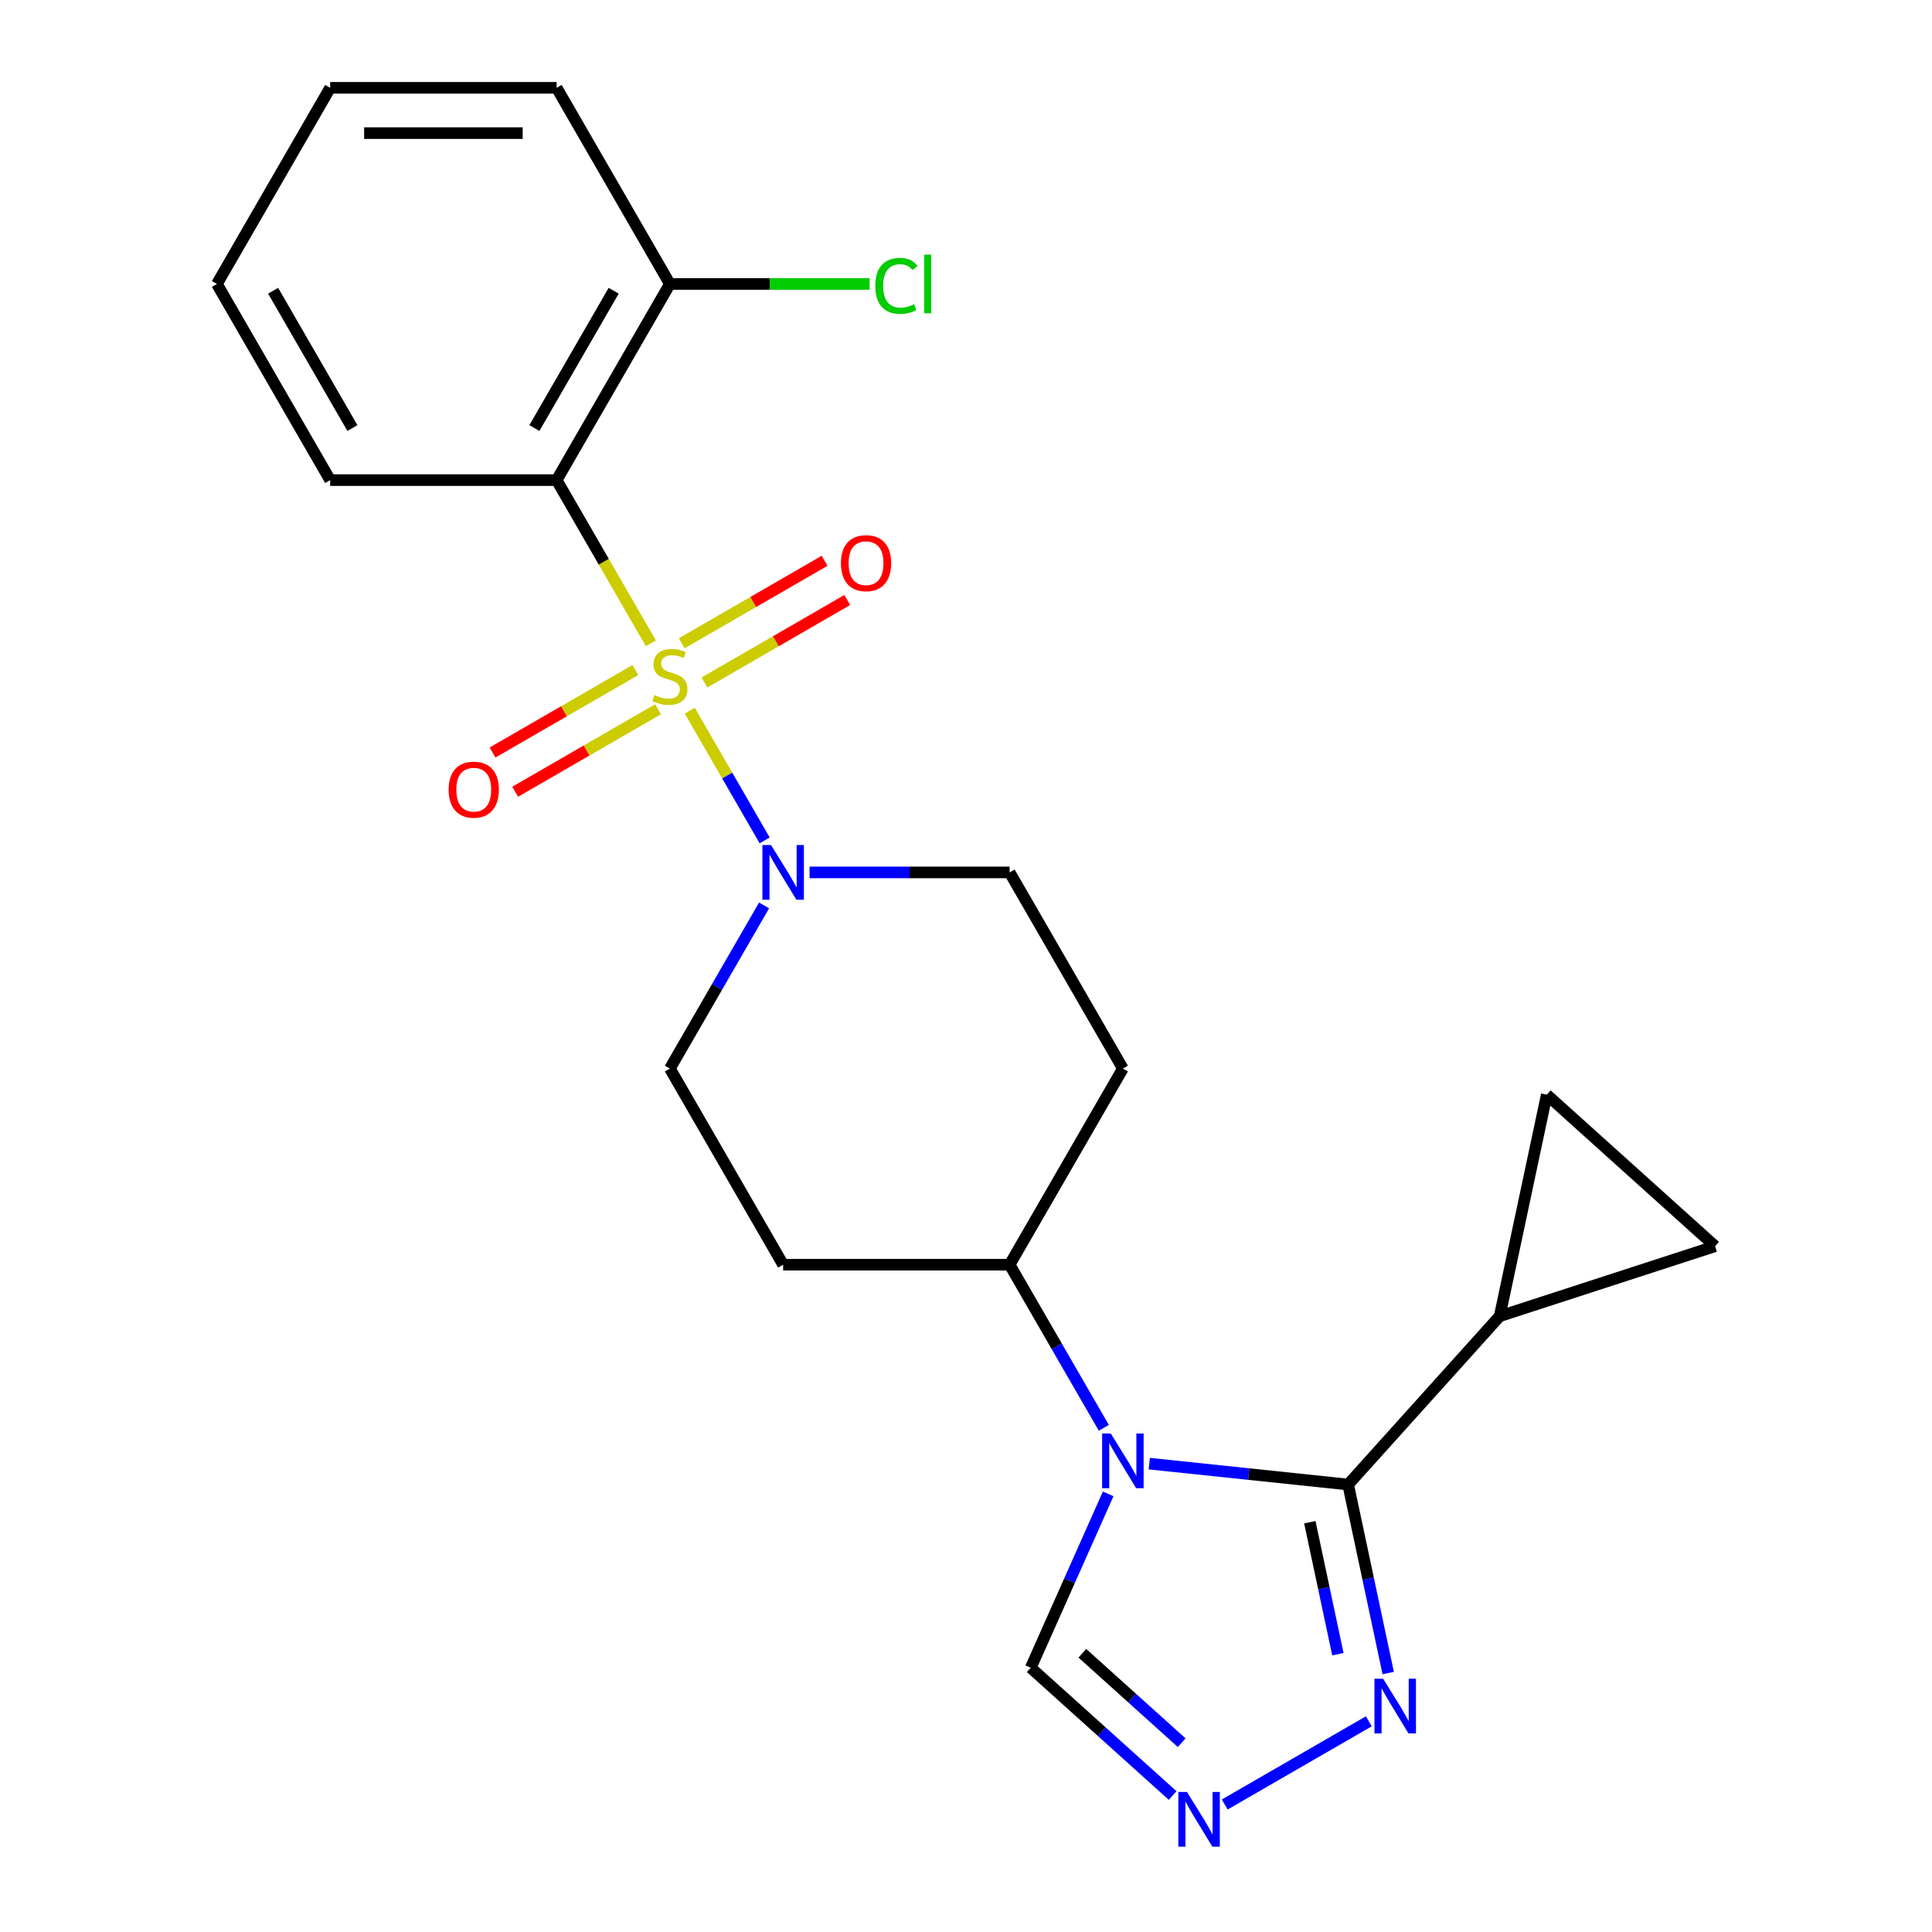 <?xml version='1.0' encoding='iso-8859-1'?>
<svg version='1.1' baseProfile='full'
              xmlns='http://www.w3.org/2000/svg'
                      xmlns:rdkit='http://www.rdkit.org/xml'
                      xmlns:xlink='http://www.w3.org/1999/xlink'
                  xml:space='preserve'
width='1000px' height='1000px' viewBox='0 0 1000 1000'>
<!-- END OF HEADER -->
<rect style='opacity:1.0;fill:#FFFFFF;stroke:none' width='1000' height='1000' x='0' y='0'> </rect>
<path class='bond-2' d='M 336.892,332.981 L 312.506,290.744' style='fill:none;fill-rule:evenodd;stroke:#CCCC00;stroke-width:6px;stroke-linecap:butt;stroke-linejoin:miter;stroke-opacity:1' />
<path class='bond-2' d='M 312.506,290.744 L 288.12,248.506' style='fill:none;fill-rule:evenodd;stroke:#000000;stroke-width:6px;stroke-linecap:butt;stroke-linejoin:miter;stroke-opacity:1' />
<path class='bond-3' d='M 357.019,367.843 L 376.401,401.412' style='fill:none;fill-rule:evenodd;stroke:#CCCC00;stroke-width:6px;stroke-linecap:butt;stroke-linejoin:miter;stroke-opacity:1' />
<path class='bond-3' d='M 376.401,401.412 L 395.782,434.981' style='fill:none;fill-rule:evenodd;stroke:#0000FF;stroke-width:6px;stroke-linecap:butt;stroke-linejoin:miter;stroke-opacity:1' />
<path class='bond-11' d='M 328.864,346.814 L 291.898,368.156' style='fill:none;fill-rule:evenodd;stroke:#CCCC00;stroke-width:6px;stroke-linecap:butt;stroke-linejoin:miter;stroke-opacity:1' />
<path class='bond-11' d='M 291.898,368.156 L 254.933,389.498' style='fill:none;fill-rule:evenodd;stroke:#FF0000;stroke-width:6px;stroke-linecap:butt;stroke-linejoin:miter;stroke-opacity:1' />
<path class='bond-11' d='M 340.587,367.119 L 303.622,388.461' style='fill:none;fill-rule:evenodd;stroke:#CCCC00;stroke-width:6px;stroke-linecap:butt;stroke-linejoin:miter;stroke-opacity:1' />
<path class='bond-11' d='M 303.622,388.461 L 266.656,409.803' style='fill:none;fill-rule:evenodd;stroke:#FF0000;stroke-width:6px;stroke-linecap:butt;stroke-linejoin:miter;stroke-opacity:1' />
<path class='bond-12' d='M 364.609,353.25 L 401.574,331.908' style='fill:none;fill-rule:evenodd;stroke:#CCCC00;stroke-width:6px;stroke-linecap:butt;stroke-linejoin:miter;stroke-opacity:1' />
<path class='bond-12' d='M 401.574,331.908 L 438.54,310.566' style='fill:none;fill-rule:evenodd;stroke:#FF0000;stroke-width:6px;stroke-linecap:butt;stroke-linejoin:miter;stroke-opacity:1' />
<path class='bond-12' d='M 352.886,332.945 L 389.851,311.603' style='fill:none;fill-rule:evenodd;stroke:#CCCC00;stroke-width:6px;stroke-linecap:butt;stroke-linejoin:miter;stroke-opacity:1' />
<path class='bond-12' d='M 389.851,311.603 L 426.816,290.261' style='fill:none;fill-rule:evenodd;stroke:#FF0000;stroke-width:6px;stroke-linecap:butt;stroke-linejoin:miter;stroke-opacity:1' />
<path class='bond-0' d='M 571.333,739.044 L 546.958,696.827' style='fill:none;fill-rule:evenodd;stroke:#0000FF;stroke-width:6px;stroke-linecap:butt;stroke-linejoin:miter;stroke-opacity:1' />
<path class='bond-0' d='M 546.958,696.827 L 522.584,654.609' style='fill:none;fill-rule:evenodd;stroke:#000000;stroke-width:6px;stroke-linecap:butt;stroke-linejoin:miter;stroke-opacity:1' />
<path class='bond-1' d='M 594.871,757.572 L 646.33,762.981' style='fill:none;fill-rule:evenodd;stroke:#0000FF;stroke-width:6px;stroke-linecap:butt;stroke-linejoin:miter;stroke-opacity:1' />
<path class='bond-1' d='M 646.33,762.981 L 697.79,768.389' style='fill:none;fill-rule:evenodd;stroke:#000000;stroke-width:6px;stroke-linecap:butt;stroke-linejoin:miter;stroke-opacity:1' />
<path class='bond-7' d='M 573.591,773.226 L 553.554,818.229' style='fill:none;fill-rule:evenodd;stroke:#0000FF;stroke-width:6px;stroke-linecap:butt;stroke-linejoin:miter;stroke-opacity:1' />
<path class='bond-7' d='M 553.554,818.229 L 533.518,863.232' style='fill:none;fill-rule:evenodd;stroke:#000000;stroke-width:6px;stroke-linecap:butt;stroke-linejoin:miter;stroke-opacity:1' />
<path class='bond-4' d='M 697.79,768.389 L 708.16,817.179' style='fill:none;fill-rule:evenodd;stroke:#000000;stroke-width:6px;stroke-linecap:butt;stroke-linejoin:miter;stroke-opacity:1' />
<path class='bond-4' d='M 708.16,817.179 L 718.531,865.969' style='fill:none;fill-rule:evenodd;stroke:#0000FF;stroke-width:6px;stroke-linecap:butt;stroke-linejoin:miter;stroke-opacity:1' />
<path class='bond-4' d='M 677.967,787.901 L 685.226,822.054' style='fill:none;fill-rule:evenodd;stroke:#000000;stroke-width:6px;stroke-linecap:butt;stroke-linejoin:miter;stroke-opacity:1' />
<path class='bond-4' d='M 685.226,822.054 L 692.486,856.206' style='fill:none;fill-rule:evenodd;stroke:#0000FF;stroke-width:6px;stroke-linecap:butt;stroke-linejoin:miter;stroke-opacity:1' />
<path class='bond-6' d='M 697.79,768.389 L 776.233,681.269' style='fill:none;fill-rule:evenodd;stroke:#000000;stroke-width:6px;stroke-linecap:butt;stroke-linejoin:miter;stroke-opacity:1' />
<path class='bond-13' d='M 288.12,248.506 L 346.736,146.98' style='fill:none;fill-rule:evenodd;stroke:#000000;stroke-width:6px;stroke-linecap:butt;stroke-linejoin:miter;stroke-opacity:1' />
<path class='bond-13' d='M 276.608,221.554 L 317.639,150.486' style='fill:none;fill-rule:evenodd;stroke:#000000;stroke-width:6px;stroke-linecap:butt;stroke-linejoin:miter;stroke-opacity:1' />
<path class='bond-19' d='M 288.12,248.506 L 170.889,248.506' style='fill:none;fill-rule:evenodd;stroke:#000000;stroke-width:6px;stroke-linecap:butt;stroke-linejoin:miter;stroke-opacity:1' />
<path class='bond-14' d='M 395.485,468.649 L 371.111,510.866' style='fill:none;fill-rule:evenodd;stroke:#0000FF;stroke-width:6px;stroke-linecap:butt;stroke-linejoin:miter;stroke-opacity:1' />
<path class='bond-14' d='M 371.111,510.866 L 346.736,553.084' style='fill:none;fill-rule:evenodd;stroke:#000000;stroke-width:6px;stroke-linecap:butt;stroke-linejoin:miter;stroke-opacity:1' />
<path class='bond-15' d='M 419.023,451.558 L 470.804,451.558' style='fill:none;fill-rule:evenodd;stroke:#0000FF;stroke-width:6px;stroke-linecap:butt;stroke-linejoin:miter;stroke-opacity:1' />
<path class='bond-15' d='M 470.804,451.558 L 522.584,451.558' style='fill:none;fill-rule:evenodd;stroke:#000000;stroke-width:6px;stroke-linecap:butt;stroke-linejoin:miter;stroke-opacity:1' />
<path class='bond-25' d='M 708.493,890.952 L 633.914,934.01' style='fill:none;fill-rule:evenodd;stroke:#0000FF;stroke-width:6px;stroke-linecap:butt;stroke-linejoin:miter;stroke-opacity:1' />
<path class='bond-5' d='M 606.967,929.366 L 570.242,896.299' style='fill:none;fill-rule:evenodd;stroke:#0000FF;stroke-width:6px;stroke-linecap:butt;stroke-linejoin:miter;stroke-opacity:1' />
<path class='bond-5' d='M 570.242,896.299 L 533.518,863.232' style='fill:none;fill-rule:evenodd;stroke:#000000;stroke-width:6px;stroke-linecap:butt;stroke-linejoin:miter;stroke-opacity:1' />
<path class='bond-5' d='M 611.638,902.022 L 585.931,878.875' style='fill:none;fill-rule:evenodd;stroke:#0000FF;stroke-width:6px;stroke-linecap:butt;stroke-linejoin:miter;stroke-opacity:1' />
<path class='bond-5' d='M 585.931,878.875 L 560.224,855.728' style='fill:none;fill-rule:evenodd;stroke:#000000;stroke-width:6px;stroke-linecap:butt;stroke-linejoin:miter;stroke-opacity:1' />
<path class='bond-9' d='M 776.233,681.269 L 800.607,566.599' style='fill:none;fill-rule:evenodd;stroke:#000000;stroke-width:6px;stroke-linecap:butt;stroke-linejoin:miter;stroke-opacity:1' />
<path class='bond-10' d='M 776.233,681.269 L 887.727,645.042' style='fill:none;fill-rule:evenodd;stroke:#000000;stroke-width:6px;stroke-linecap:butt;stroke-linejoin:miter;stroke-opacity:1' />
<path class='bond-8' d='M 522.584,654.609 L 581.2,553.084' style='fill:none;fill-rule:evenodd;stroke:#000000;stroke-width:6px;stroke-linecap:butt;stroke-linejoin:miter;stroke-opacity:1' />
<path class='bond-23' d='M 522.584,654.609 L 405.352,654.609' style='fill:none;fill-rule:evenodd;stroke:#000000;stroke-width:6px;stroke-linecap:butt;stroke-linejoin:miter;stroke-opacity:1' />
<path class='bond-26' d='M 800.607,566.599 L 887.727,645.042' style='fill:none;fill-rule:evenodd;stroke:#000000;stroke-width:6px;stroke-linecap:butt;stroke-linejoin:miter;stroke-opacity:1' />
<path class='bond-18' d='M 346.736,146.98 L 398.427,146.98' style='fill:none;fill-rule:evenodd;stroke:#000000;stroke-width:6px;stroke-linecap:butt;stroke-linejoin:miter;stroke-opacity:1' />
<path class='bond-18' d='M 398.427,146.98 L 450.117,146.98' style='fill:none;fill-rule:evenodd;stroke:#00CC00;stroke-width:6px;stroke-linecap:butt;stroke-linejoin:miter;stroke-opacity:1' />
<path class='bond-20' d='M 346.736,146.98 L 288.12,45.455' style='fill:none;fill-rule:evenodd;stroke:#000000;stroke-width:6px;stroke-linecap:butt;stroke-linejoin:miter;stroke-opacity:1' />
<path class='bond-16' d='M 346.736,553.084 L 405.352,654.609' style='fill:none;fill-rule:evenodd;stroke:#000000;stroke-width:6px;stroke-linecap:butt;stroke-linejoin:miter;stroke-opacity:1' />
<path class='bond-17' d='M 522.584,451.558 L 581.2,553.084' style='fill:none;fill-rule:evenodd;stroke:#000000;stroke-width:6px;stroke-linecap:butt;stroke-linejoin:miter;stroke-opacity:1' />
<path class='bond-21' d='M 170.889,248.506 L 112.273,146.98' style='fill:none;fill-rule:evenodd;stroke:#000000;stroke-width:6px;stroke-linecap:butt;stroke-linejoin:miter;stroke-opacity:1' />
<path class='bond-21' d='M 182.401,221.554 L 141.37,150.486' style='fill:none;fill-rule:evenodd;stroke:#000000;stroke-width:6px;stroke-linecap:butt;stroke-linejoin:miter;stroke-opacity:1' />
<path class='bond-24' d='M 288.12,45.455 L 170.889,45.455' style='fill:none;fill-rule:evenodd;stroke:#000000;stroke-width:6px;stroke-linecap:butt;stroke-linejoin:miter;stroke-opacity:1' />
<path class='bond-24' d='M 270.536,68.901 L 188.473,68.901' style='fill:none;fill-rule:evenodd;stroke:#000000;stroke-width:6px;stroke-linecap:butt;stroke-linejoin:miter;stroke-opacity:1' />
<path class='bond-22' d='M 112.273,146.98 L 170.889,45.455' style='fill:none;fill-rule:evenodd;stroke:#000000;stroke-width:6px;stroke-linecap:butt;stroke-linejoin:miter;stroke-opacity:1' />
<path  class='atom-0' d='M 338.736 359.752
Q 339.056 359.872, 340.376 360.432
Q 341.696 360.992, 343.136 361.352
Q 344.616 361.672, 346.056 361.672
Q 348.736 361.672, 350.296 360.392
Q 351.856 359.072, 351.856 356.792
Q 351.856 355.232, 351.056 354.272
Q 350.296 353.312, 349.096 352.792
Q 347.896 352.272, 345.896 351.672
Q 343.376 350.912, 341.856 350.192
Q 340.376 349.472, 339.296 347.952
Q 338.256 346.432, 338.256 343.872
Q 338.256 340.312, 340.656 338.112
Q 343.096 335.912, 347.896 335.912
Q 351.176 335.912, 354.896 337.472
L 353.976 340.552
Q 350.576 339.152, 348.016 339.152
Q 345.256 339.152, 343.736 340.312
Q 342.216 341.432, 342.256 343.392
Q 342.256 344.912, 343.016 345.832
Q 343.816 346.752, 344.936 347.272
Q 346.096 347.792, 348.016 348.392
Q 350.576 349.192, 352.096 349.992
Q 353.616 350.792, 354.696 352.432
Q 355.816 354.032, 355.816 356.792
Q 355.816 360.712, 353.176 362.832
Q 350.576 364.912, 346.216 364.912
Q 343.696 364.912, 341.776 364.352
Q 339.896 363.832, 337.656 362.912
L 338.736 359.752
' fill='#CCCC00'/>
<path  class='atom-1' d='M 574.94 741.975
L 584.22 756.975
Q 585.14 758.455, 586.62 761.135
Q 588.1 763.815, 588.18 763.975
L 588.18 741.975
L 591.94 741.975
L 591.94 770.295
L 588.06 770.295
L 578.1 753.895
Q 576.94 751.975, 575.7 749.775
Q 574.5 747.575, 574.14 746.895
L 574.14 770.295
L 570.46 770.295
L 570.46 741.975
L 574.94 741.975
' fill='#0000FF'/>
<path  class='atom-4' d='M 399.092 437.398
L 408.372 452.398
Q 409.292 453.878, 410.772 456.558
Q 412.252 459.238, 412.332 459.398
L 412.332 437.398
L 416.092 437.398
L 416.092 465.718
L 412.212 465.718
L 402.252 449.318
Q 401.092 447.398, 399.852 445.198
Q 398.652 442.998, 398.292 442.318
L 398.292 465.718
L 394.612 465.718
L 394.612 437.398
L 399.092 437.398
' fill='#0000FF'/>
<path  class='atom-5' d='M 715.904 868.899
L 725.184 883.899
Q 726.104 885.379, 727.584 888.059
Q 729.064 890.739, 729.144 890.899
L 729.144 868.899
L 732.904 868.899
L 732.904 897.219
L 729.024 897.219
L 719.064 880.819
Q 717.904 878.899, 716.664 876.699
Q 715.464 874.499, 715.104 873.819
L 715.104 897.219
L 711.424 897.219
L 711.424 868.899
L 715.904 868.899
' fill='#0000FF'/>
<path  class='atom-6' d='M 614.378 927.515
L 623.658 942.515
Q 624.578 943.995, 626.058 946.675
Q 627.538 949.355, 627.618 949.515
L 627.618 927.515
L 631.378 927.515
L 631.378 955.835
L 627.498 955.835
L 617.538 939.435
Q 616.378 937.515, 615.138 935.315
Q 613.938 933.115, 613.578 932.435
L 613.578 955.835
L 609.898 955.835
L 609.898 927.515
L 614.378 927.515
' fill='#0000FF'/>
<path  class='atom-12' d='M 232.211 408.728
Q 232.211 401.928, 235.571 398.128
Q 238.931 394.328, 245.211 394.328
Q 251.491 394.328, 254.851 398.128
Q 258.211 401.928, 258.211 408.728
Q 258.211 415.608, 254.811 419.528
Q 251.411 423.408, 245.211 423.408
Q 238.971 423.408, 235.571 419.528
Q 232.211 415.648, 232.211 408.728
M 245.211 420.208
Q 249.531 420.208, 251.851 417.328
Q 254.211 414.408, 254.211 408.728
Q 254.211 403.168, 251.851 400.368
Q 249.531 397.528, 245.211 397.528
Q 240.891 397.528, 238.531 400.328
Q 236.211 403.128, 236.211 408.728
Q 236.211 414.448, 238.531 417.328
Q 240.891 420.208, 245.211 420.208
' fill='#FF0000'/>
<path  class='atom-13' d='M 435.262 291.496
Q 435.262 284.696, 438.622 280.896
Q 441.982 277.096, 448.262 277.096
Q 454.542 277.096, 457.902 280.896
Q 461.262 284.696, 461.262 291.496
Q 461.262 298.376, 457.862 302.296
Q 454.462 306.176, 448.262 306.176
Q 442.022 306.176, 438.622 302.296
Q 435.262 298.416, 435.262 291.496
M 448.262 302.976
Q 452.582 302.976, 454.902 300.096
Q 457.262 297.176, 457.262 291.496
Q 457.262 285.936, 454.902 283.136
Q 452.582 280.296, 448.262 280.296
Q 443.942 280.296, 441.582 283.096
Q 439.262 285.896, 439.262 291.496
Q 439.262 297.216, 441.582 300.096
Q 443.942 302.976, 448.262 302.976
' fill='#FF0000'/>
<path  class='atom-19' d='M 453.048 147.96
Q 453.048 140.92, 456.328 137.24
Q 459.648 133.52, 465.928 133.52
Q 471.768 133.52, 474.888 137.64
L 472.248 139.8
Q 469.968 136.8, 465.928 136.8
Q 461.648 136.8, 459.368 139.68
Q 457.128 142.52, 457.128 147.96
Q 457.128 153.56, 459.448 156.44
Q 461.808 159.32, 466.368 159.32
Q 469.488 159.32, 473.128 157.44
L 474.248 160.44
Q 472.768 161.4, 470.528 161.96
Q 468.288 162.52, 465.808 162.52
Q 459.648 162.52, 456.328 158.76
Q 453.048 155, 453.048 147.96
' fill='#00CC00'/>
<path  class='atom-19' d='M 478.328 131.8
L 482.008 131.8
L 482.008 162.16
L 478.328 162.16
L 478.328 131.8
' fill='#00CC00'/>
</svg>
